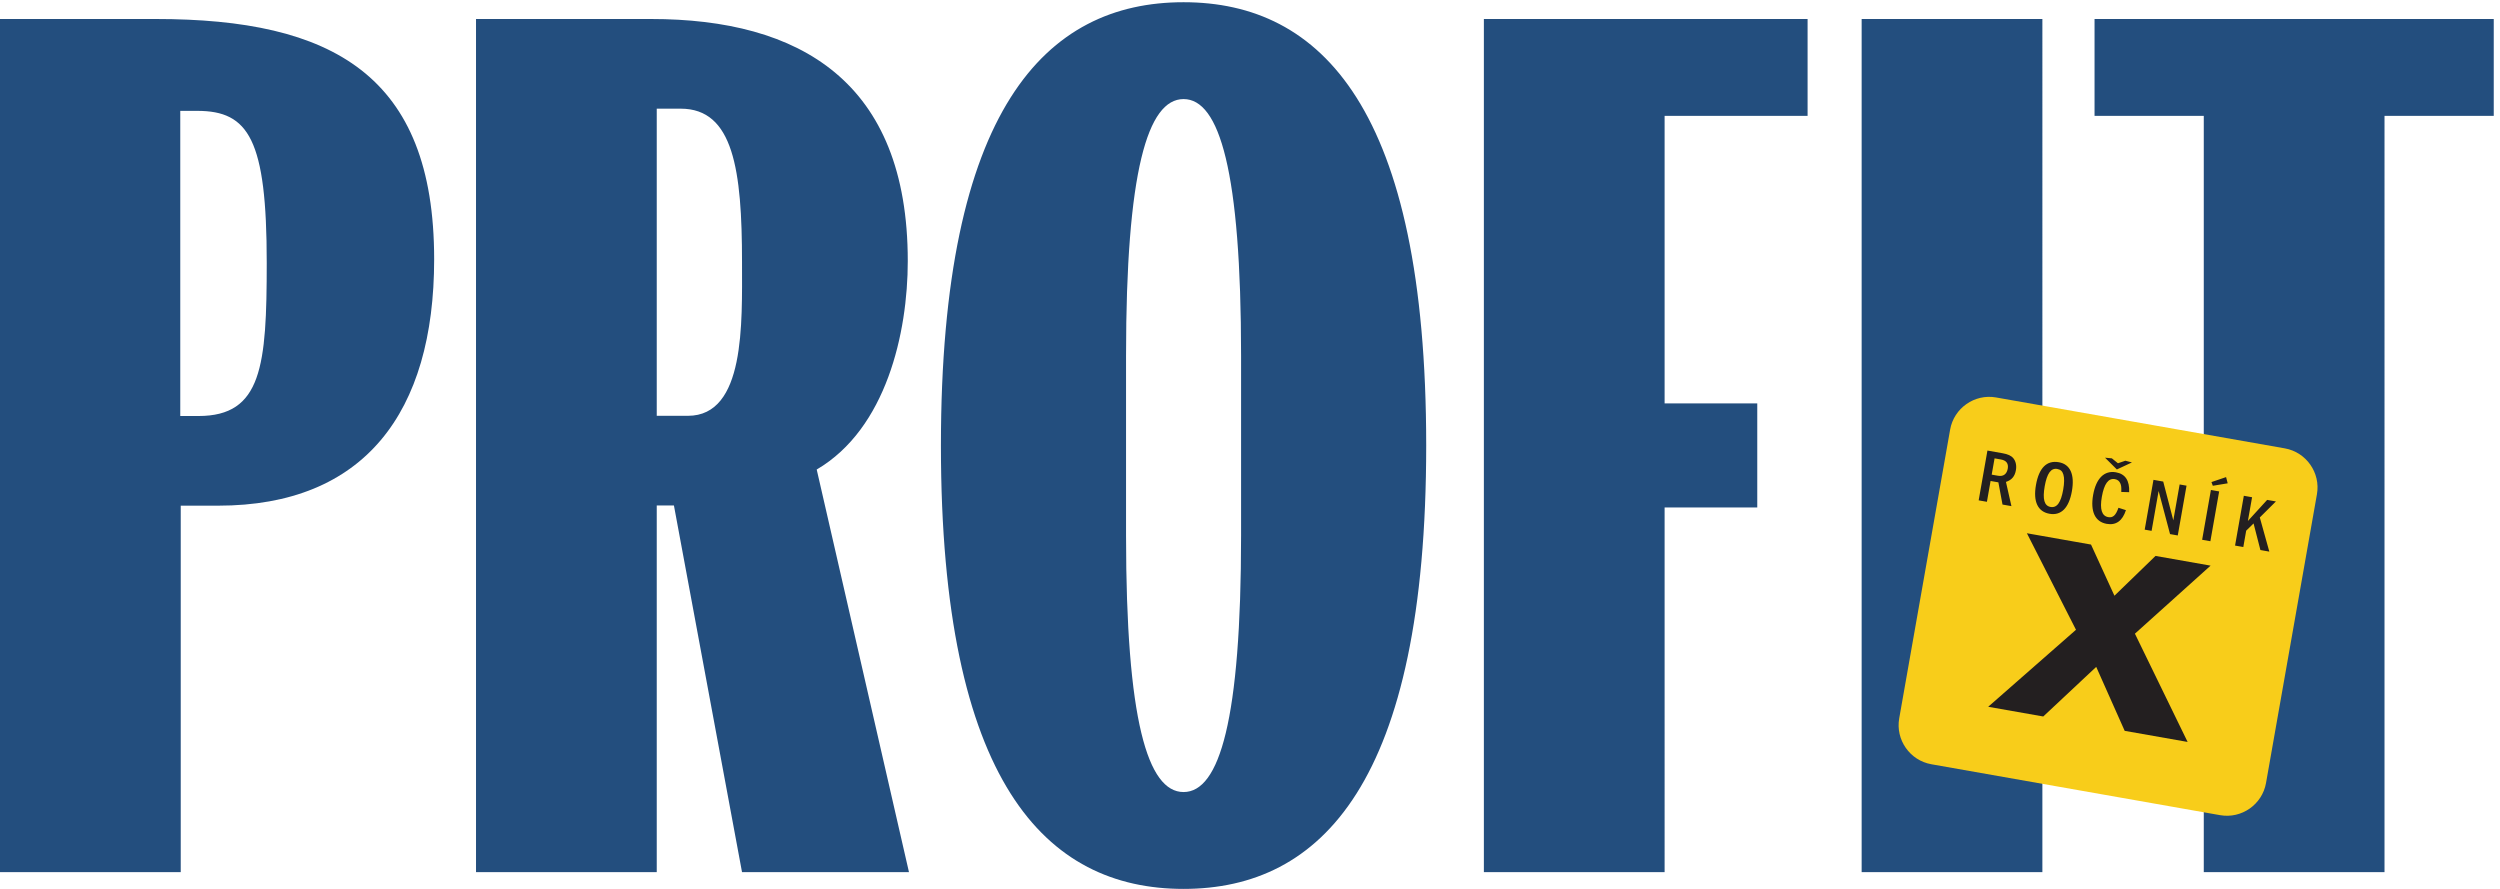 <svg xmlns="http://www.w3.org/2000/svg" xml:space="preserve" width="998.939" height="355.184"><path d="M0 2613.6h467.984c529.18 0 836.366-167.39 836.366-721.76 0-460.79-210-740.37-649.174-740.37H542.984V50.512H0Zm541.582-1192.75h54.598c190.793 0 205.187 150.6 205.187 460.19 0 370.78-53.992 456.58-208.789 456.58h-50.996v-916.77M1430.1 2613.6h525.58c446.38 0 771.57-187.19 771.57-727.17 0-215.99-64.8-503.98-273.59-626.36L2730.85 50.512h-501.58L2024.68 1152.07h-51.6V50.512H1430.1Zm542.98-1192.15h93.6c172.79 0 162.59 277.79 162.59 461.38 0 277.2-25.8 461.39-184.19 461.39h-72v-922.77M3555.81 2664c413.98 0 728.97-320.38 728.97-1331.94C4284.78 320.5 3969.79.121 3555.81.121S2826.84 320.5 2826.84 1332.06c0 1011.56 314.99 1331.94 728.97 1331.94Zm-172.79-1601.93c0-554.379 64.8-770.968 172.79-770.968 108 0 172.8 216.589 172.8 770.968v539.98c0 554.38-64.8 770.97-172.8 770.97-107.99 0-172.79-216.59-172.79-770.97v-539.98M4458.05 2613.6h972.55v-290.98h-429.57v-863.97h278.38v-312.58h-278.38V50.512h-542.98V2613.6m1134.95 0h542.98V50.512H5593V2613.6m1027.87-290.98h-328.18v290.98h1199.35v-290.98h-328.18V50.512h-542.99V2322.62" style="fill:#234e7e;fill-opacity:1;fill-rule:evenodd;stroke:none" transform="matrix(.133 0 0 -.133 0 355.2)"/><path d="M6669.95 221.66c64.48-11.371 126.54 32.09 137.91 96.57l152.97 867.51c11.37 64.48-32.09 126.55-96.58 137.92l-867.5 152.95c-64.48 11.37-126.55-32.08-137.92-96.57l-152.96-867.497c-11.37-64.484 32.09-126.551 96.57-137.922l867.51-152.961" style="fill:#f8cd1a;fill-opacity:1;fill-rule:evenodd;stroke:none" transform="matrix(.133 0 0 -.133 0 355.2)"/><path d="M6015.97 1309.1c16.44-2.89 26.33-7.41 32.84-15.26 7.26-8.91 10.12-21.67 7.63-35.8-3.28-18.61-12.62-29.46-29.89-35.2l16.45-72.73-26.8 4.72-12.4 66.7-23.43 4.13-11.02-62.58-24.78 4.37 26.35 149.59zm-32.24-64.38 19.14-3.37c15.77-2.78 26.18 4.87 29.06 21.24 2.73 15.48-4.23 24.79-20.44 27.65l-19.15 3.37-8.61-48.89m240.95-49.65c-8.88-50.46-32.32-74.08-67.23-67.93-35.36 6.24-49.54 36.47-40.74 86.49 9.09 51.58 32.45 74.75 68.72 68.36 34.23-6.02 48.11-36.68 39.25-86.92zm-81.72 14.63c-6.87-39.02-1.28-58.74 17.63-62.07 19.14-3.37 31.09 13.02 38 52.27 3.36 19.06 3.66 35.2.5 45-2.89 9.99-8.48 15.14-18.61 16.92-18.69 3.3-30.73-13.55-37.52-52.12m244.04-71.69c-10.58-32.36-29.71-46.1-57.87-41.14-34.91 6.14-49.42 37.14-40.66 86.93 8.73 49.56 33.49 74.11 68.41 67.96 28.16-4.96 41.23-24.37 39.87-59.75l-23.8.73c.72 13.28-.06 19.43-2.53 25.19-3.09 7.48-8.58 11.91-16.69 13.34-19.37 3.41-32.19-13.98-39.1-53.23-6.56-37.23-.15-57.55 19.23-60.97 14.18-2.49 22.75 5.25 30.72 28.12zm-42.25 155.66 18.29-14.79 22.25 7.64 19.77-5.1-45.29-21.15-35.57 35.4 20.55-2m154.28-69.76 30.33-116.56 19 107.87 20.72-3.65-26.34-149.59-23.21 4.09-34.31 129.52-21.1-119.76-20.72 3.65 26.35 149.59 29.28-5.16m168.07-29.64-26.35-149.59-24.77 4.36 26.34 149.59zm20.82 43.04 4.84-18.66-44.73-7.38-4.08 11.12 43.97 14.92m78.09-60.48-12.57-71.32 57.84 63.34 26.35-4.64-48.42-48.12 28.61-102.62-26.81 4.72-20.52 79.92-22.18-21.76-8.65-49.11-24.78 4.36 26.35 149.59 24.78-4.36m-483.89-142.14 70.37-153.76 123.43 119.58 165.44-29.17-227.34-204.43 158.32-325.238-189.08 33.34-85.52 192.179-159.09-149.05-165.44 29.168 263.76 231.32-147.47 290.021 192.62-33.96" style="fill:#231f20;fill-opacity:1;fill-rule:evenodd;stroke:none" transform="matrix(.133 0 0 -.133 0 355.2)"/></svg>
